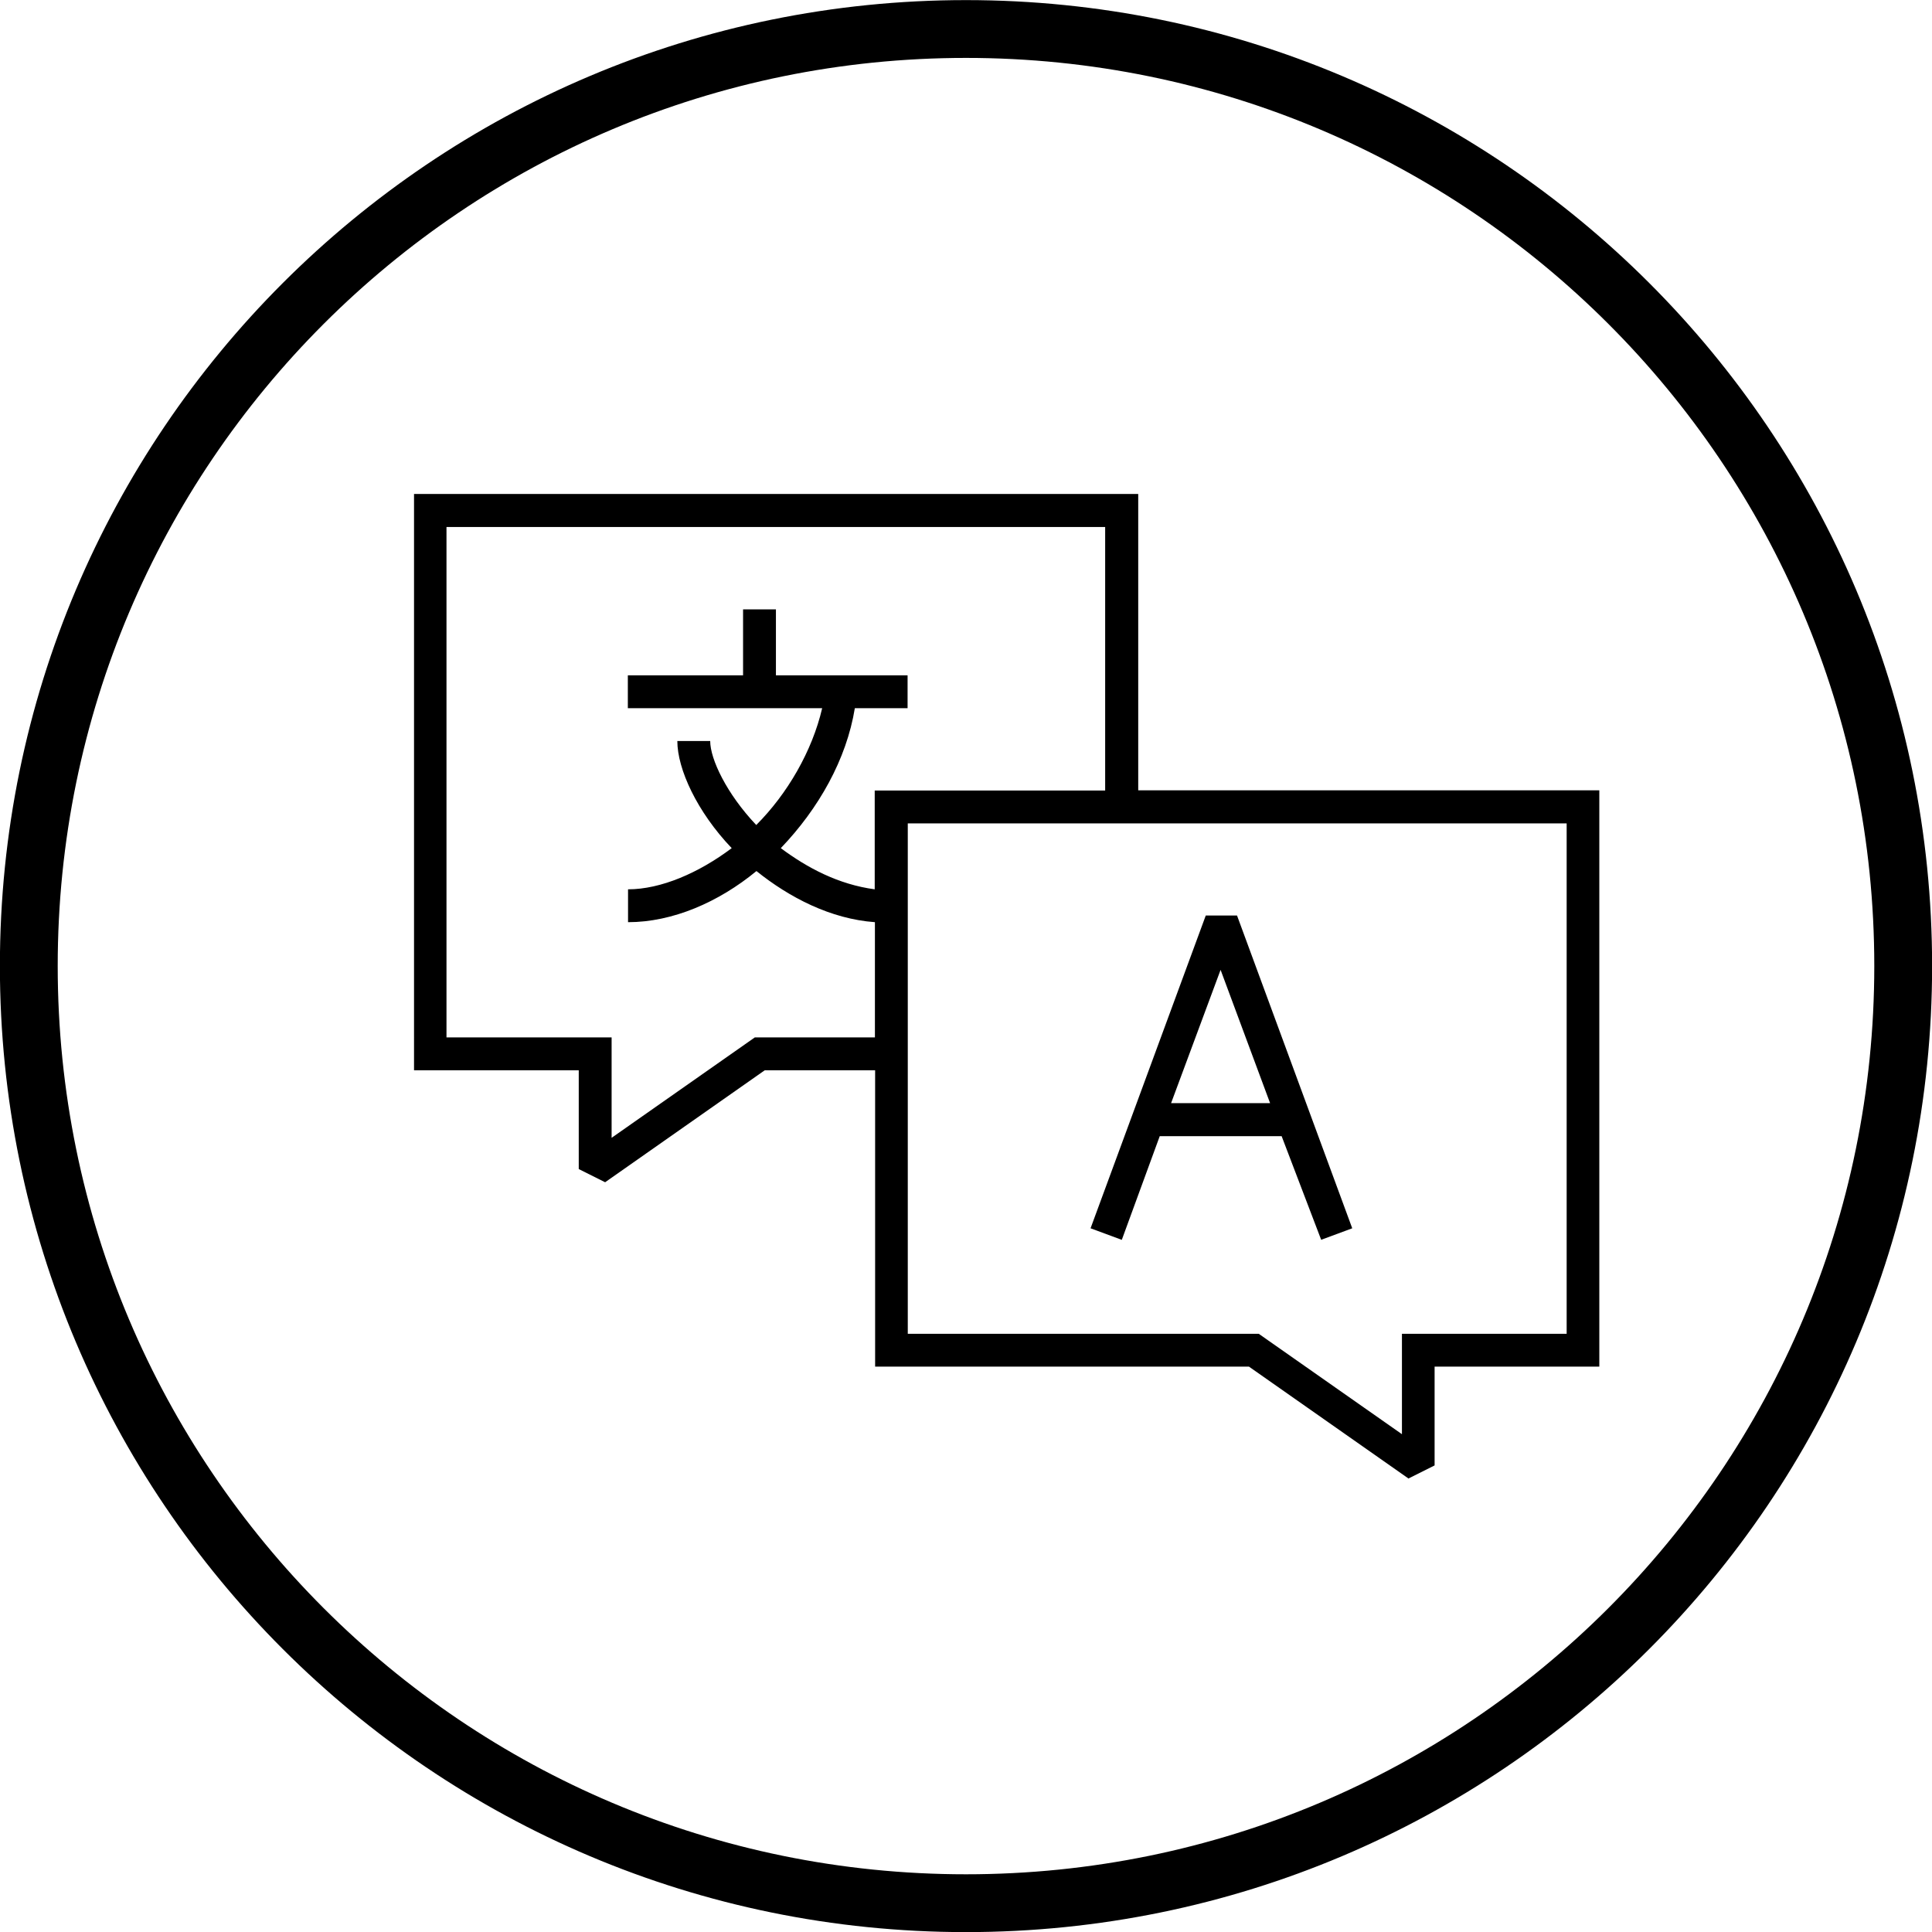 <?xml version="1.0" encoding="UTF-8"?><svg id="Layer_1" xmlns="http://www.w3.org/2000/svg" xmlns:xlink="http://www.w3.org/1999/xlink" viewBox="0 0 95.24 95.24"><defs><style>.cls-1,.cls-2{fill:none;}.cls-3{clip-path:url(#clippath);}.cls-2{stroke:#000;stroke-width:2.85px;}</style><clipPath id="clippath"><rect class="cls-1" width="95.24" height="95.24"/></clipPath></defs><g class="cls-3"><path d="M57.74,54.38h4.87l-2.44-6.57-2.44,6.57Zm7.39,6.74l-1.95-5.11h-6.01l-1.87,5.11-1.54-.57,5.68-15.42h1.54l5.68,15.42-1.54,.57Zm-43.1-9.98h8.12v4.95l7.06-4.95h5.92v-5.68c-2.19-.16-4.22-1.22-5.84-2.52-1.87,1.54-4.14,2.52-6.33,2.52v-1.62c1.62,0,3.49-.81,5.11-2.03-1.71-1.79-2.68-3.9-2.68-5.28h1.62c0,.89,.81,2.6,2.27,4.14,1.54-1.54,2.76-3.65,3.25-5.76h-9.58v-1.62h5.68v-3.25h1.62v3.25h6.49v1.62h-2.6c-.41,2.52-1.78,4.95-3.65,6.9,1.3,.97,2.84,1.79,4.63,2.03v-4.87h11.36v-12.99s-32.47,0-32.47,0v25.16Zm22.73,14.61h17.29l7.06,4.95v-4.95h8.12v-25.16H44.75v25.16Zm24.68,7.14l-7.87-5.52h-18.43v-14.61h-5.44l-7.87,5.52-1.3-.65v-4.87h-8.12V24.35H56.11v14.61h22.73v28.41h-8.12v4.87l-1.3,.65Z"/><path class="cls-2" d="M47.62,93.82c25.51,0,46.2-20.68,46.2-46.2S73.14,1.43,47.62,1.43,1.42,22.11,1.42,47.62s20.68,46.2,46.2,46.2Z"/></g></svg>